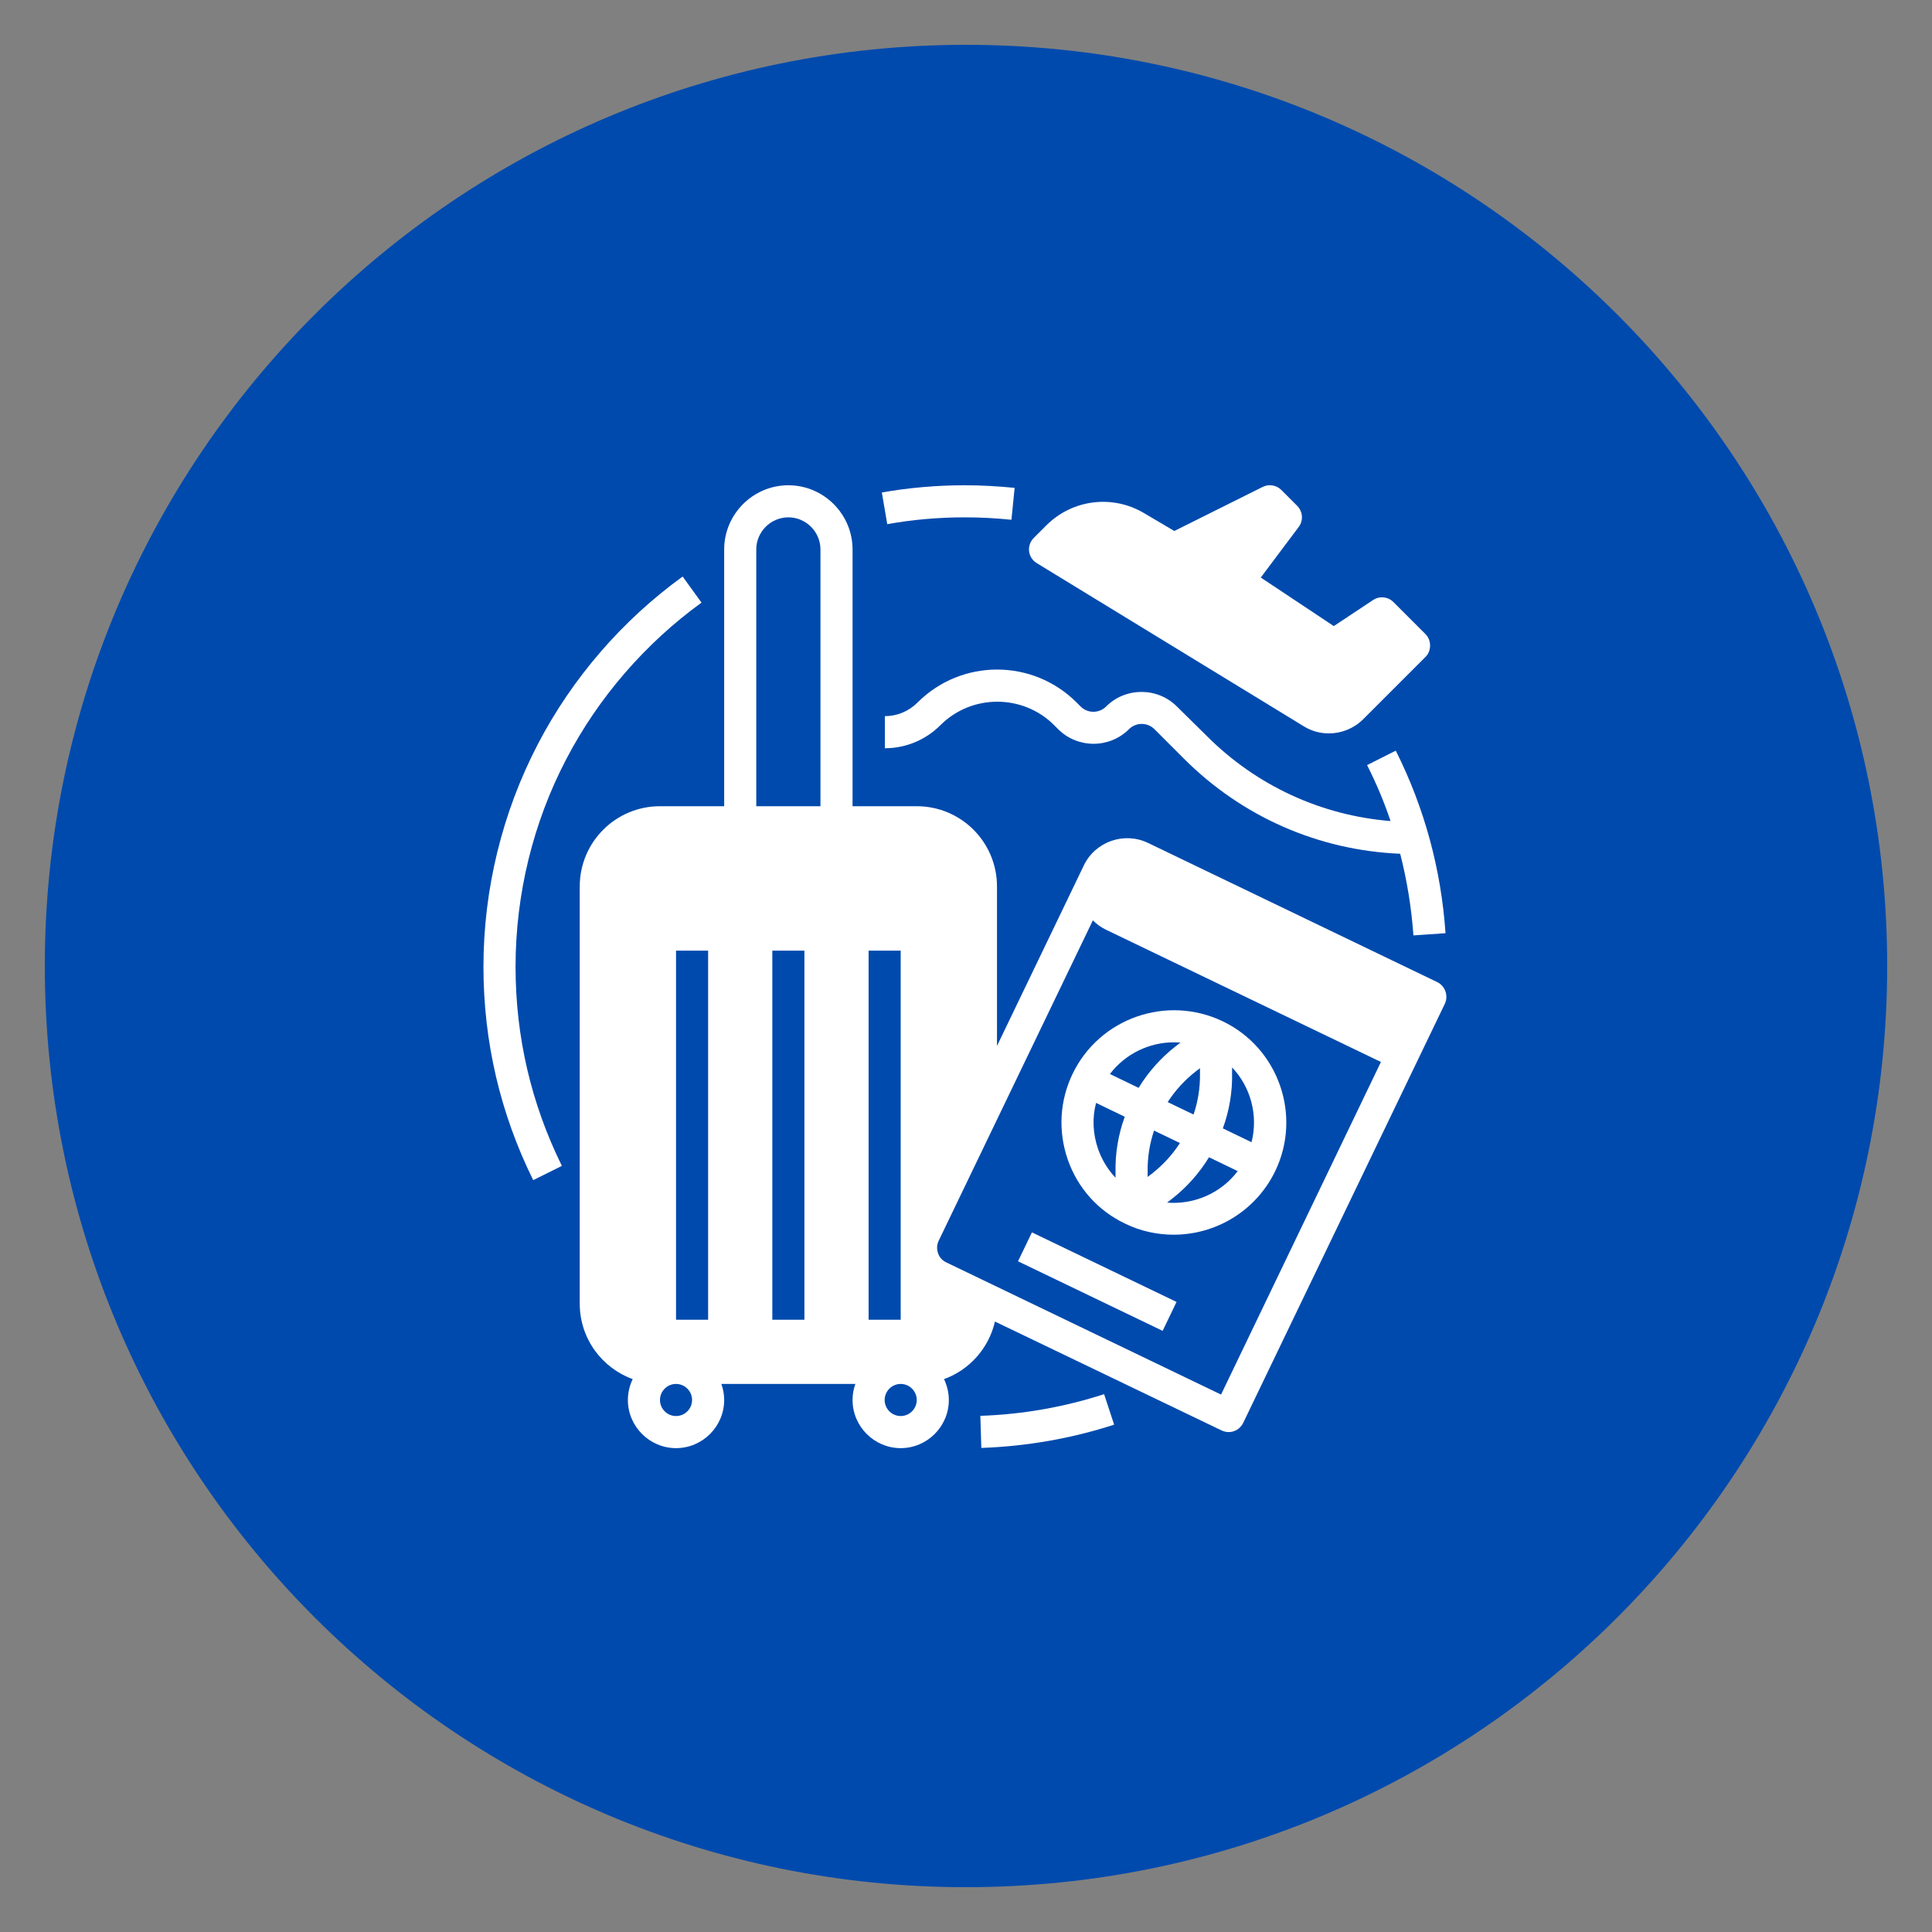 <svg xmlns="http://www.w3.org/2000/svg" xmlns:xlink="http://www.w3.org/1999/xlink" width="1080" zoomAndPan="magnify" viewBox="0 0 810 810" height="1080" preserveAspectRatio="xMidYMid meet"><rect x="0" y="0" width="810" height="810" fill="#808080" stroke="none"/><defs><clipPath id="c256973f80"><path d="M 18.789 18.789 L 791.211 18.789 L 791.211 791.211 L 18.789 791.211 Z M 18.789 18.789 " clip-rule="nonzero"></path></clipPath><clipPath id="79149ebe91"><path d="M 405 18.789 C 191.703 18.789 18.789 191.703 18.789 405 C 18.789 618.297 191.703 791.211 405 791.211 C 618.297 791.211 791.211 618.297 791.211 405 C 791.211 191.703 618.297 18.789 405 18.789 Z M 405 18.789 " clip-rule="nonzero"></path></clipPath><clipPath id="67620e4d3c"><path d="M 202.691 241 L 295 241 L 295 495 L 202.691 495 Z M 202.691 241 " clip-rule="nonzero"></path></clipPath><clipPath id="c8819bb426"><path d="M 411 584 L 468 584 L 468 606.941 L 411 606.941 Z M 411 584 " clip-rule="nonzero"></path></clipPath><clipPath id="4384c666b8"><path d="M 243 203 L 606.941 203 L 606.941 606.941 L 243 606.941 Z M 243 203 " clip-rule="nonzero"></path></clipPath><clipPath id="8ee414fe53"><path d="M 370 280 L 606.941 280 L 606.941 393 L 370 393 Z M 370 280 " clip-rule="nonzero"></path></clipPath></defs><g clip-path="url(#c256973f80)"><g clip-path="url(#79149ebe91)"><path fill="#004aad" d="M 18.789 18.789 L 791.211 18.789 L 791.211 791.211 L 18.789 791.211 Z M 18.789 18.789 " fill-opacity="1" fill-rule="nonzero"></path></g></g><path fill="#ffffff" d="M 404.535 216.902 C 411.012 216.902 417.57 217.238 424.047 217.914 L 425.391 204.539 C 418.496 203.867 411.516 203.449 404.535 203.449 C 392.844 203.449 381.152 204.457 369.715 206.477 L 371.988 219.762 C 382.668 217.828 393.602 216.902 404.535 216.902 Z M 404.535 216.902 " fill-opacity="1" fill-rule="nonzero"></path><g clip-path="url(#67620e4d3c)"><path fill="#ffffff" d="M 294.109 252.648 L 286.203 241.715 C 260.891 260.047 239.863 284.352 225.48 312.023 C 210.598 340.617 202.691 372.828 202.691 405.293 C 202.691 436.746 209.754 466.855 223.547 494.777 L 235.574 488.805 C 222.707 462.734 216.148 434.645 216.148 405.293 C 216.148 375.016 223.465 344.906 237.426 318.246 C 250.879 292.426 270.477 269.805 294.109 252.648 Z M 294.109 252.648 " fill-opacity="1" fill-rule="nonzero"></path></g><g clip-path="url(#c8819bb426)"><path fill="#ffffff" d="M 411.012 593.594 L 411.43 607.051 C 430.438 606.379 449.191 603.098 467.105 597.297 L 462.902 584.512 C 446.25 589.895 428.754 593.008 411.012 593.594 Z M 411.012 593.594 " fill-opacity="1" fill-rule="nonzero"></path></g><g clip-path="url(#4384c666b8)"><path fill="#ffffff" d="M 602.594 411.766 L 481.32 353.402 C 471.312 348.605 459.199 352.812 454.406 362.82 L 417.992 438.512 L 417.992 371.652 C 417.992 353.062 402.938 338.012 384.352 338.012 L 357.438 338.012 L 357.438 230.359 C 357.438 215.559 345.328 203.449 330.523 203.449 C 315.723 203.449 303.613 215.559 303.613 230.359 L 303.613 338.012 L 276.699 338.012 C 258.113 338.012 243.059 353.062 243.059 371.652 L 243.059 546.582 C 243.059 561.133 252.309 573.496 265.262 578.203 C 264 580.812 263.242 583.84 263.242 586.949 C 263.242 598.051 272.328 607.137 283.43 607.137 C 294.531 607.137 303.613 598.051 303.613 586.949 C 303.613 584.598 303.191 582.324 302.434 580.223 L 358.613 580.223 C 357.859 582.324 357.438 584.598 357.438 586.949 C 357.438 598.051 366.52 607.137 377.621 607.137 C 388.723 607.137 397.805 598.051 397.805 586.949 C 397.805 583.84 397.051 580.895 395.789 578.203 C 406.469 574.336 414.543 565.254 417.148 554.066 L 512.184 599.734 C 513.109 600.156 514.117 600.406 515.129 600.406 C 517.652 600.406 520.008 598.977 521.184 596.621 L 605.789 420.766 C 607.305 417.402 605.875 413.363 602.594 411.766 Z M 283.43 593.68 C 279.727 593.68 276.699 590.652 276.699 586.949 C 276.699 583.25 279.727 580.223 283.43 580.223 C 287.129 580.223 290.156 583.25 290.156 586.949 C 290.156 590.652 287.129 593.68 283.43 593.68 Z M 296.883 553.309 L 283.43 553.309 L 283.43 398.562 L 296.883 398.562 Z M 337.254 553.309 L 323.797 553.309 L 323.797 398.562 L 337.254 398.562 Z M 343.98 338.012 L 317.07 338.012 L 317.07 230.359 C 317.07 222.957 323.125 216.902 330.523 216.902 C 337.926 216.902 343.98 222.957 343.98 230.359 Z M 364.164 398.562 L 377.621 398.562 L 377.621 553.309 L 364.164 553.309 Z M 377.621 593.68 C 373.922 593.68 370.895 590.652 370.895 586.949 C 370.895 583.25 373.922 580.223 377.621 580.223 C 381.324 580.223 384.352 583.25 384.352 586.949 C 384.352 590.652 381.324 593.68 377.621 593.68 Z M 511.934 584.68 L 396.715 529.258 C 395.113 528.5 393.855 527.156 393.266 525.387 C 392.676 523.707 392.762 521.855 393.516 520.258 L 458.191 385.863 C 459.789 387.461 461.641 388.809 463.742 389.816 L 578.961 445.238 Z M 511.934 584.68 " fill-opacity="1" fill-rule="nonzero"></path></g><path fill="#ffffff" d="M 449.695 450.203 C 444.23 461.555 443.559 474.34 447.68 486.195 C 451.801 498.055 460.379 507.645 471.73 513.027 C 478.293 516.223 485.273 517.652 492.086 517.652 C 509.66 517.652 526.48 507.812 534.641 490.992 C 545.91 467.609 535.984 439.352 512.605 428.168 C 489.141 416.98 460.965 426.82 449.695 450.203 Z M 482.918 492.086 L 481.152 493.43 L 481.152 491.16 C 481.066 485.273 481.992 479.469 483.844 474.004 L 494.691 479.219 C 491.496 484.18 487.543 488.469 482.918 492.086 Z M 516.559 447.512 C 524.379 455.754 527.574 467.609 524.715 478.879 L 512.688 473.078 C 515.379 465.676 516.727 457.855 516.559 449.867 Z M 518.914 490.992 C 511.934 500.242 500.664 505.121 489.309 504.195 L 491.16 502.766 C 497.469 497.887 502.766 491.918 506.887 485.188 Z M 501.336 449.191 L 503.102 447.848 L 503.102 450.117 C 503.188 456.004 502.262 461.809 500.41 467.273 L 489.562 462.059 C 492.758 457.098 496.711 452.809 501.336 449.191 Z M 492.168 436.996 C 493.094 436.996 494.02 437.082 494.945 437.082 L 493.094 438.512 C 486.785 443.391 481.488 449.359 477.367 456.09 L 465.34 450.285 C 471.816 441.793 481.824 436.996 492.168 436.996 Z M 471.562 468.199 C 468.871 475.602 467.527 483.422 467.695 491.41 L 467.695 493.766 C 464.5 490.402 461.977 486.281 460.379 481.738 C 458.191 475.434 457.855 468.703 459.535 462.395 Z M 471.562 468.199 " fill-opacity="1" fill-rule="nonzero"></path><path fill="#ffffff" d="M 426.805 528.805 L 432.637 516.676 L 493.27 545.844 L 487.438 557.969 Z M 426.805 528.805 " fill-opacity="1" fill-rule="nonzero"></path><g clip-path="url(#8ee414fe53)"><path fill="#ffffff" d="M 493.43 296.211 C 485.273 288.055 471.898 288.055 463.742 296.211 C 460.797 299.156 456.004 299.156 453.062 296.211 L 451.379 294.531 C 432.961 276.109 403.105 276.109 384.688 294.531 C 380.984 298.23 376.109 300.25 370.977 300.25 L 370.977 313.703 C 379.723 313.703 388.051 310.258 394.273 304.031 C 407.395 290.914 428.84 290.914 441.961 304.031 L 443.641 305.715 C 451.801 313.871 465.172 313.871 473.328 305.715 C 476.273 302.77 481.066 302.77 484.012 305.715 L 496.375 318.078 C 520.762 342.469 552.805 356.512 587.035 357.941 C 589.895 369.129 591.746 380.48 592.586 392.172 L 606.043 391.246 C 604.191 364.418 597.211 338.684 585.184 314.715 L 573.16 320.77 C 577.027 328.422 580.309 336.242 583 344.234 C 553.898 341.879 526.82 329.434 505.961 308.574 Z M 493.43 296.211 " fill-opacity="1" fill-rule="nonzero"></path></g><path fill="#ffffff" d="M 434.645 236.078 L 546.668 304.539 C 549.945 306.555 553.562 307.48 557.18 307.48 C 562.395 307.48 567.523 305.461 571.477 301.594 L 597.633 275.438 C 598.895 274.176 599.566 272.496 599.566 270.645 C 599.566 268.793 598.895 267.113 597.633 265.852 L 584.176 252.395 C 581.906 250.125 578.371 249.789 575.68 251.555 L 559.199 262.488 L 528.586 242.133 L 544.48 220.941 C 546.5 218.25 546.246 214.547 543.891 212.109 L 537.164 205.383 C 535.145 203.363 531.949 202.859 529.426 204.121 L 492.336 222.621 L 479.805 215.223 C 466.516 207.23 449.613 209.336 438.68 220.27 L 433.383 225.566 C 431.953 226.996 431.195 229.098 431.445 231.117 C 431.699 233.219 432.875 234.984 434.645 236.078 Z M 434.645 236.078 " fill-opacity="1" fill-rule="nonzero"></path></svg>